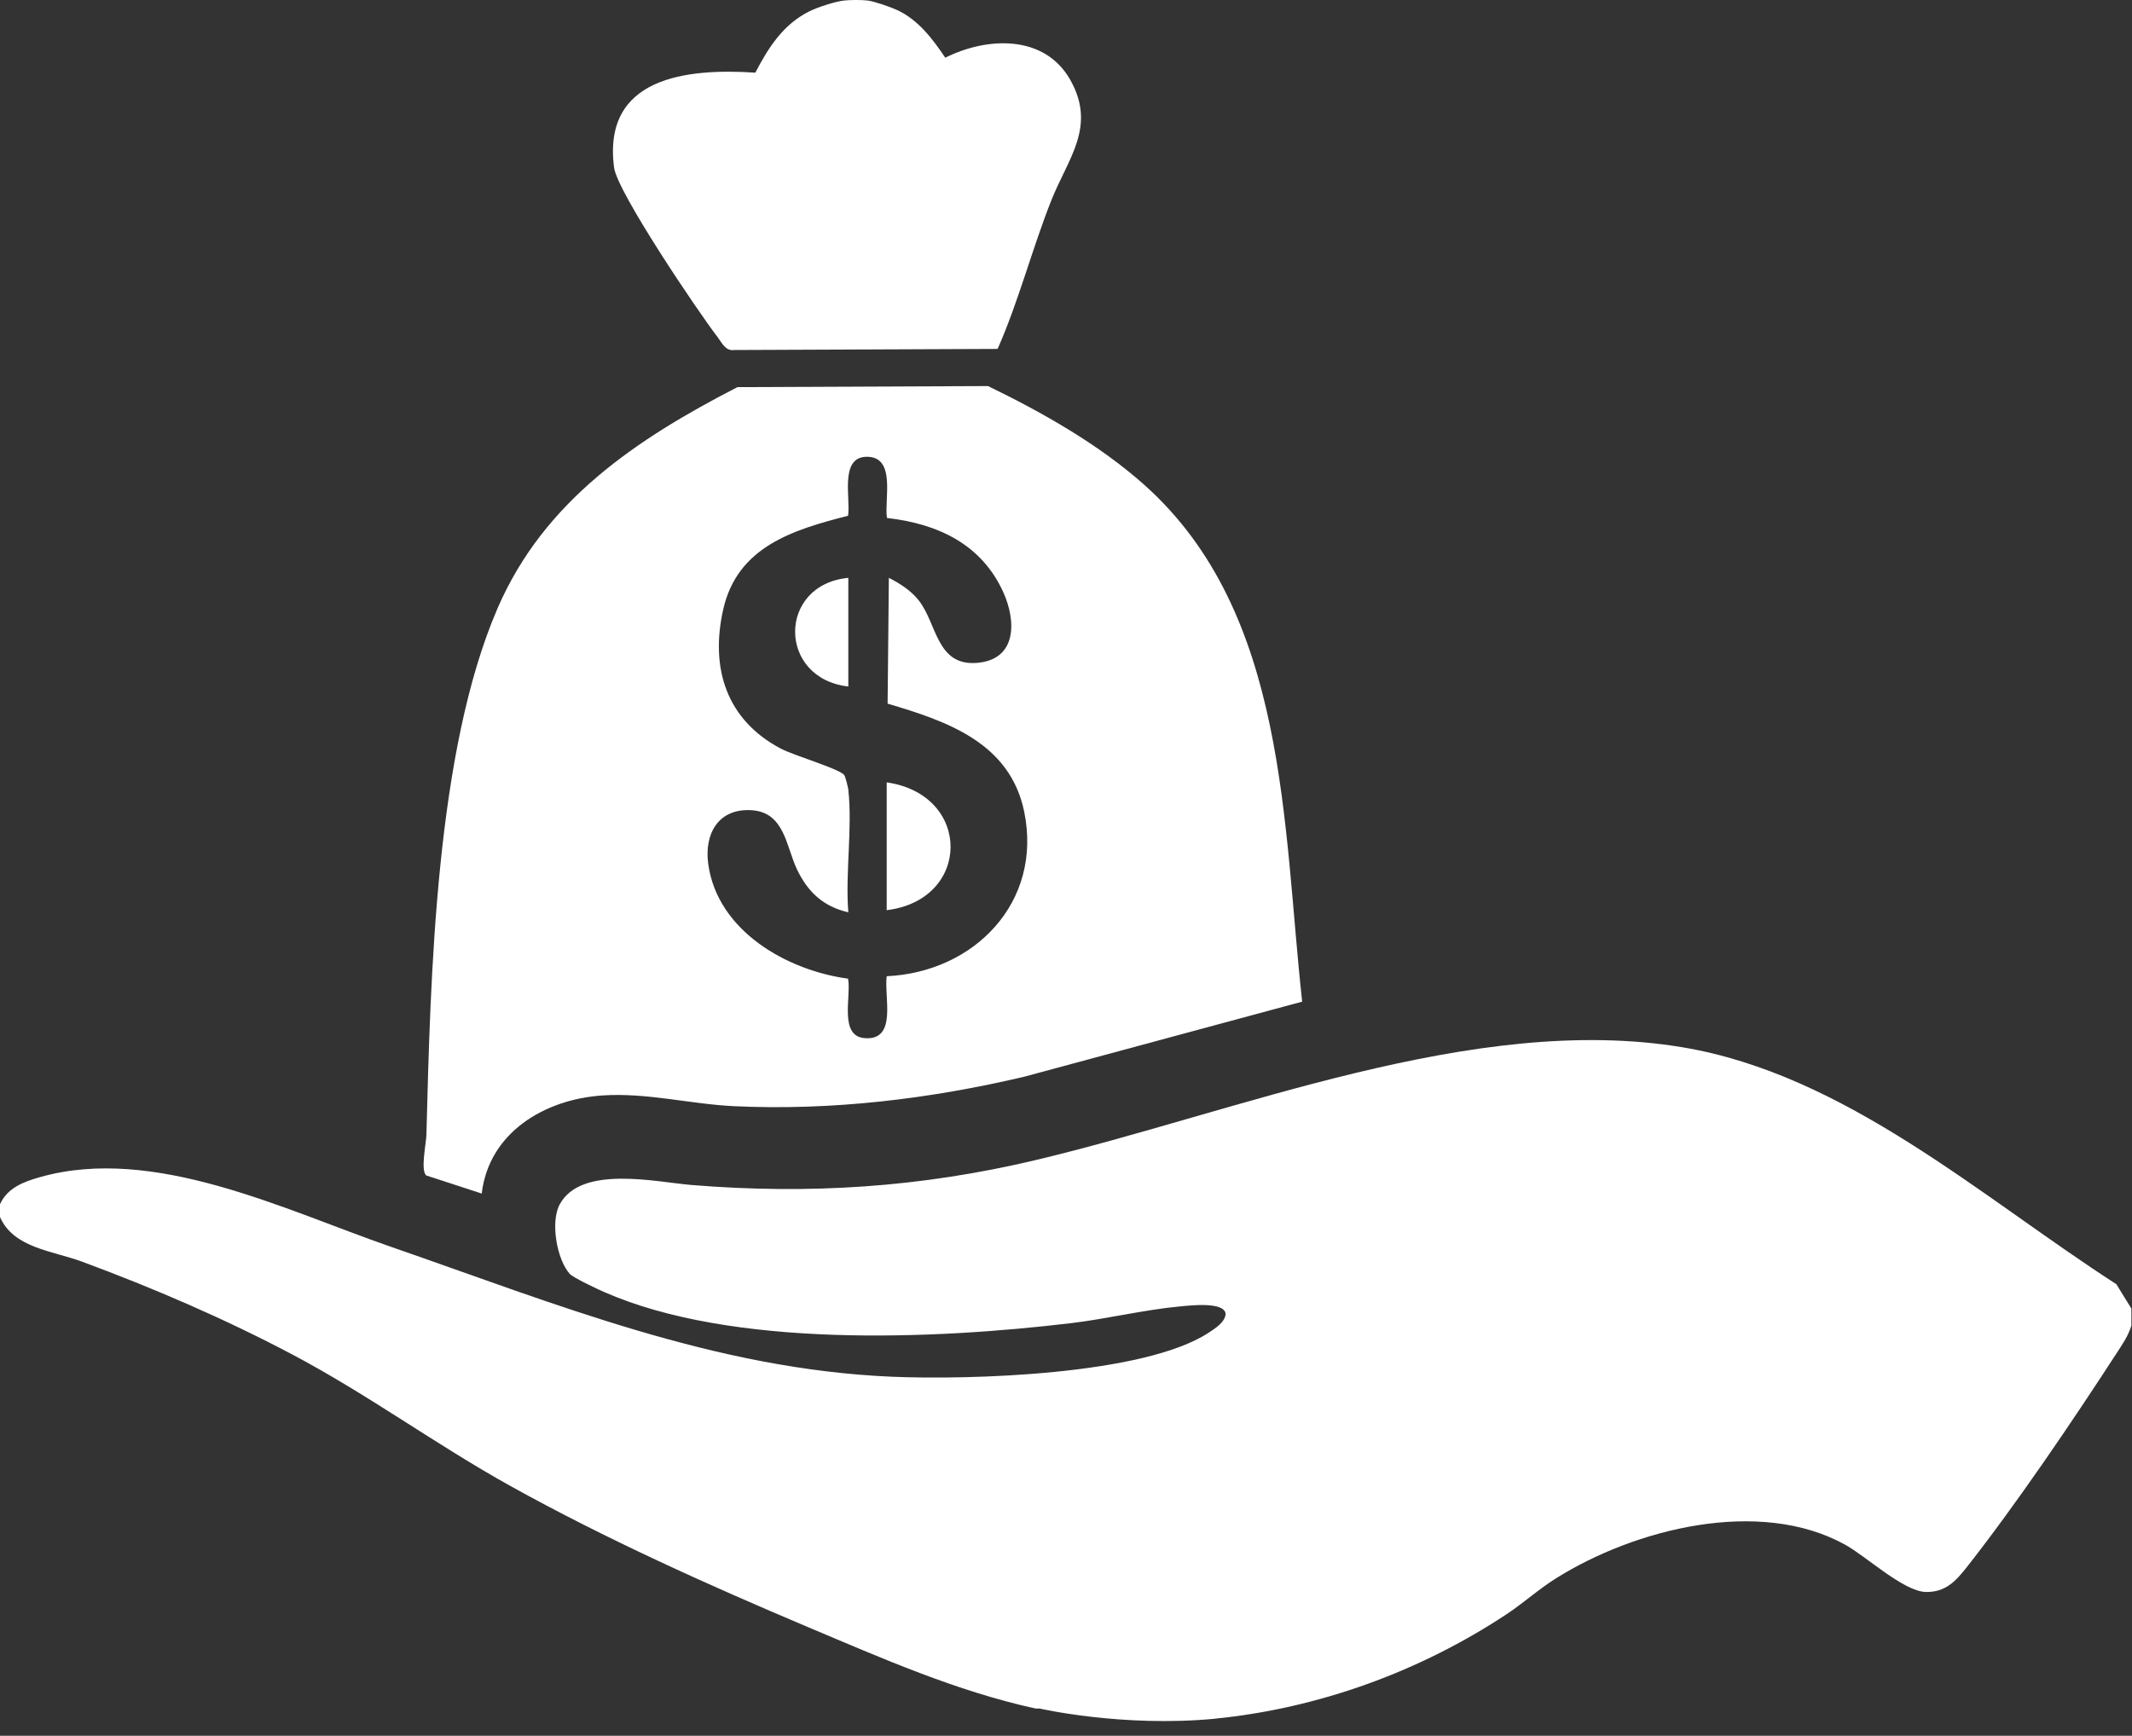 <svg width="70" height="57" viewBox="0 0 70 57" fill="none" xmlns="http://www.w3.org/2000/svg">
<rect x="0" y="0" width="70" height="57" fill="#333333" stroke="none"/>
<path d="M28.483 0.016C28.709 0.045 29.24 0.229 29.461 0.332C30.151 0.654 30.625 1.283 31.036 1.895C32.411 1.207 34.297 1.125 35.143 2.628C36.007 4.164 35.063 5.207 34.52 6.575C33.888 8.165 33.45 9.882 32.755 11.458L24.106 11.494C23.82 11.535 23.708 11.263 23.556 11.064C22.916 10.23 20.267 6.31 20.162 5.502C19.773 2.531 22.545 2.236 24.8 2.386C25.225 1.567 25.714 0.801 26.568 0.375C26.845 0.237 27.416 0.05 27.714 0.017C27.903 -0.004 28.298 -0.007 28.484 0.017L28.483 0.016Z" fill="white"/>
<path d="M42.754 32.893L33.635 35.356C30.531 36.089 27.311 36.476 24.11 36.326C22.656 36.258 21.232 35.873 19.768 35.974C17.879 36.103 16.055 37.188 15.816 39.195L13.996 38.601C13.8 38.438 13.993 37.543 14 37.273C14.136 32.112 14.295 24.677 16.344 19.958C17.874 16.433 20.912 14.413 24.212 12.713L32.439 12.678C34.22 13.541 36.094 14.601 37.582 15.932C42.286 20.142 42.114 27.082 42.754 32.893ZM27.853 25.937C27.992 27.189 27.75 28.681 27.853 29.959C27.028 29.772 26.514 29.284 26.162 28.537C25.809 27.791 25.758 26.662 24.66 26.605C23.562 26.548 23.122 27.408 23.253 28.367C23.551 30.565 25.827 31.865 27.844 32.138C27.957 32.697 27.538 34.014 28.378 34.09C29.477 34.189 29.02 32.735 29.113 32.058C31.991 31.926 34.232 29.628 33.63 26.667C33.169 24.399 31.114 23.688 29.143 23.107L29.184 18.975C29.551 19.166 29.9 19.384 30.161 19.711C30.767 20.471 30.74 21.877 32.078 21.768C33.393 21.66 33.37 20.398 32.942 19.45C32.227 17.867 30.785 17.198 29.121 17.009C29.027 16.405 29.437 14.983 28.447 15C27.558 15.014 27.934 16.381 27.845 16.937C26.034 17.398 24.211 17.954 23.746 20.011C23.31 21.939 23.849 23.641 25.637 24.584C26.069 24.811 27.505 25.228 27.715 25.445C27.755 25.486 27.845 25.86 27.854 25.937H27.853Z" fill="white"/>
<path d="M29.113 29.889V25.692C31.922 26.097 31.897 29.55 29.113 29.889Z" fill="white"/>
<path d="M27.853 18.976V22.544C25.521 22.277 25.527 19.197 27.853 18.976Z" fill="white"/>
<path d="M39.894 56.439H39.889C43.291 56.102 46.631 54.887 49.471 53.005C50.026 52.636 50.526 52.182 51.092 51.828C53.681 50.205 57.765 49.169 60.58 50.725C61.276 51.11 62.502 52.261 63.23 52.278C63.881 52.294 64.225 51.909 64.579 51.459C66.205 49.391 68.037 46.683 69.478 44.463C69.68 44.151 69.865 43.895 69.98 43.532V42.972L69.486 42.171C65.056 39.317 60.592 35.279 55.227 34.389C48.395 33.255 40.613 36.527 33.997 38.097C30.225 38.992 26.577 39.229 22.709 38.914C21.552 38.819 19.083 38.245 18.377 39.551C18.064 40.129 18.284 41.36 18.706 41.832C18.82 41.959 19.615 42.331 19.826 42.424C24.032 44.275 30.635 43.99 35.156 43.452C36.337 43.312 37.57 43.01 38.734 42.902C39.051 42.873 40.207 42.731 40.242 43.151C40.216 43.426 39.891 43.629 39.673 43.771C37.545 45.155 31.836 45.318 29.287 45.21C23.477 44.964 18.253 42.821 12.84 40.945C9.348 39.735 5.057 37.594 1.314 38.655C0.777 38.807 0.25 39.002 0 39.544V39.964C0.442 40.984 1.732 41.075 2.696 41.432C5.042 42.3 7.378 43.307 9.589 44.475C12.072 45.788 14.302 47.432 16.748 48.792C19.857 50.52 23.245 52.046 26.524 53.43C28.954 54.455 31.412 55.541 33.999 56.105L34.139 56.107C34.139 56.107 36.841 56.73 39.892 56.441L39.894 56.439Z" fill="white"/>
</svg>
